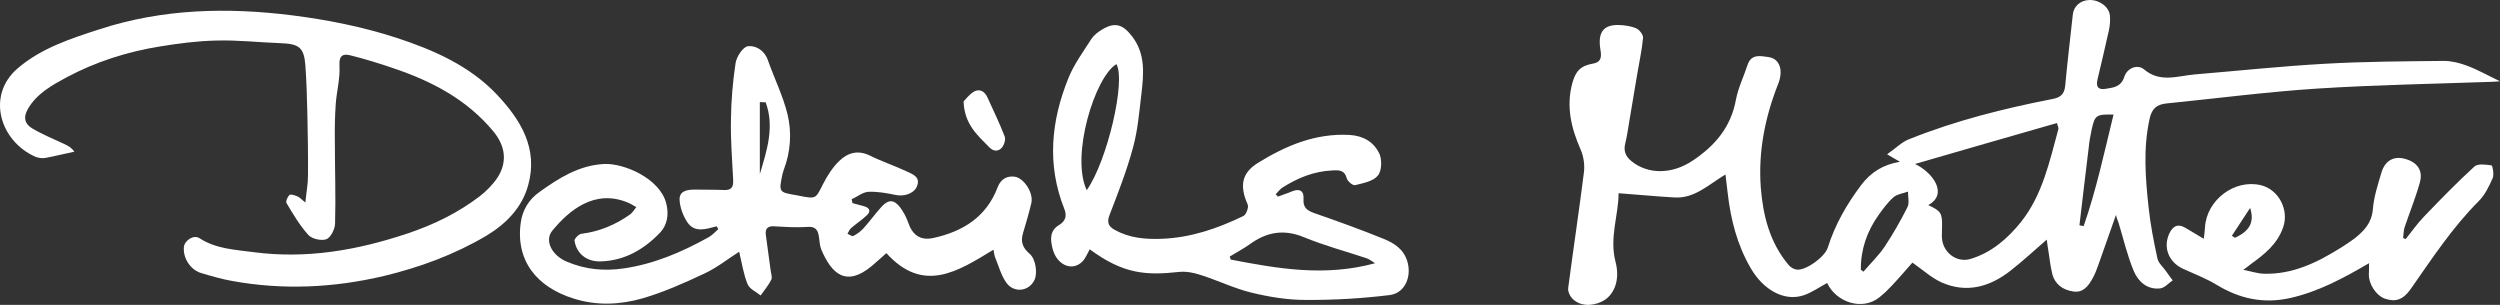 <?xml version="1.0" encoding="UTF-8"?>
<svg width="410px" height="50px" viewBox="0 0 410 50" version="1.1" xmlns="http://www.w3.org/2000/svg" xmlns:xlink="http://www.w3.org/1999/xlink">
    <rect x="0" y="0" width="410" height="50" fill="#333333" stroke="none"/>
    <title>Details Matter</title>
    <g id="Design-–-Desktop" stroke="none" stroke-width="1" fill="none" fill-rule="evenodd">
        <g id="Startseite" transform="translate(-595, -250)" fill="#FFFFFF" fill-rule="nonzero">
            <g id="Header" transform="translate(0, 90)">
                <g id="Details-Matter" transform="translate(595, 160)">
                    <path d="M347.015,35.261 C345.963,38.205 345.042,40.818 344.121,43.464 C343.858,44.225 343.562,44.986 343.167,45.681 C342.476,46.937 341.621,48.062 339.977,47.797 C338.266,47.533 336.984,46.607 336.556,44.854 C336.26,43.63 336.128,42.373 335.931,41.116 C335.832,40.587 335.767,40.024 335.668,39.297 C333.563,41.116 331.688,42.869 329.682,44.424 C326.294,47.07 322.479,48.128 318.401,46.309 C316.723,45.548 315.309,44.225 313.632,43.067 C312.579,44.258 311.395,45.647 310.145,46.971 C309.553,47.599 308.928,48.194 308.27,48.724 C305.442,51.039 301.133,49.584 299.653,46.408 C298.37,47.103 297.154,47.963 295.805,48.426 C292.516,49.517 289.095,47.434 287.089,43.927 C284.885,40.124 283.833,35.989 283.34,31.656 C283.241,30.73 283.109,29.836 282.978,28.613 C280.215,30.266 277.913,32.582 274.624,32.383 C271.631,32.218 268.671,31.92 265.447,31.689 C265.447,35.261 263.902,38.999 264.954,42.968 C265.743,45.978 264.691,48.492 262.717,49.451 C260.941,50.311 259.001,50.179 257.817,48.922 C257.422,48.492 257.093,47.731 257.192,47.169 C258.014,40.884 258.968,34.6 259.757,28.315 C259.922,27.091 259.724,25.669 259.231,24.544 C257.685,21.038 256.83,17.499 257.85,13.662 C258.409,11.644 259.198,10.784 261.303,10.42 C262.948,10.122 262.553,8.766 262.421,7.807 C262.093,5.293 262.981,4.036 265.48,4.102 C266.434,4.135 267.454,4.268 268.309,4.632 C268.868,4.863 269.526,5.723 269.46,6.252 C269.263,8.303 268.802,10.321 268.473,12.339 C268.046,14.885 267.618,17.432 267.191,19.979 C266.993,21.17 266.829,22.361 266.533,23.552 C266.237,24.776 266.599,25.636 267.552,26.429 C270.282,28.646 274.229,28.613 277.617,26.33 C281.235,23.916 283.866,20.872 284.688,16.374 C285.05,14.422 285.971,12.57 286.596,10.652 C287.221,8.766 288.767,9.196 290.049,9.362 C291.332,9.527 292.023,10.552 292.023,11.842 C292.023,12.504 291.858,13.199 291.595,13.827 C289.457,19.252 288.339,24.875 288.767,30.73 C289.128,35.36 290.247,39.793 293.338,43.464 C293.667,43.861 294.259,44.192 294.72,44.225 C296.266,44.324 299.259,42.141 299.752,40.62 C300.936,36.849 302.876,33.475 305.245,30.333 C306.823,28.249 308.83,26.992 311.592,26.529 C310.967,26.165 310.474,25.9 309.487,25.305 C310.869,24.346 311.888,23.287 313.105,22.824 C320.703,19.781 328.597,17.796 336.589,16.242 C337.97,15.977 338.562,15.415 338.694,14.059 C339.056,10.155 339.516,6.285 339.944,2.382 C340.075,1.026 341.194,0.034 342.674,0.001 C344.318,-0.032 345.897,1.125 346.028,2.581 C346.094,3.375 346.028,4.202 345.864,4.962 C345.272,7.675 344.614,10.354 343.989,13.033 C343.693,14.29 344.154,14.786 345.404,14.555 C346.686,14.356 347.87,14.224 348.397,12.57 C348.857,11.148 350.567,10.486 351.62,11.379 C354.284,13.629 357.145,12.438 359.941,12.206 C367.078,11.611 374.215,10.85 381.353,10.453 C387.832,10.089 394.311,10.056 400.791,9.99 C402.073,9.99 403.389,10.321 404.606,10.784 C406.316,11.412 407.928,12.339 410,13.331 C409.145,13.397 408.717,13.43 408.257,13.43 C398.883,13.761 389.476,13.926 380.103,14.522 C371.814,15.051 363.559,16.142 355.271,16.969 C353.692,17.135 352.903,17.829 352.541,19.45 C351.455,24.346 351.85,29.208 352.376,34.07 C352.672,36.882 353.231,39.66 353.823,42.406 C353.988,43.167 354.744,43.762 355.205,44.457 C355.567,44.986 355.961,45.482 356.323,45.978 C355.632,46.441 354.975,47.235 354.251,47.301 C352.146,47.533 350.666,46.177 349.942,44.457 C348.857,41.877 348.232,39.098 347.41,36.419 C347.278,36.154 347.18,35.857 347.015,35.261 Z M316.23,33.64 C318.269,34.567 318.532,34.963 318.499,36.981 C318.499,37.543 318.466,38.139 318.466,38.701 C318.434,41.215 320.736,43.167 323.137,42.472 C326.59,41.447 329.254,39.131 331.458,36.386 C334.977,31.953 336.128,26.463 337.576,21.17 C337.641,20.972 337.477,20.74 337.345,20.178 C329.485,22.427 321.69,24.676 314.059,26.893 C316.888,28.216 319.618,31.788 316.23,33.64 Z M305.179,44.225 C305.31,44.324 305.475,44.457 305.606,44.556 C306.758,43.2 308.073,41.943 309.06,40.487 C310.441,38.403 311.691,36.22 312.809,34.004 C313.171,33.31 312.908,32.284 312.908,31.424 C312.119,31.722 311.165,31.821 310.573,32.317 C309.586,33.177 308.797,34.269 308.04,35.327 C306.165,38.007 305.146,40.95 305.179,44.225 Z M341.029,36.948 C341.259,36.981 341.49,37.047 341.72,37.08 C343.792,31.126 345.108,24.974 346.62,18.789 C343.759,18.722 343.562,18.888 343.035,21.236 C342.805,22.262 342.641,23.254 342.542,24.279 C342.016,28.513 341.522,32.747 341.029,36.948 Z" id="Shape"></path>
                    <path d="M117.54,37.113 C115.83,37.543 113.922,38.271 112.705,36.419 C112.014,35.36 111.521,34.037 111.455,32.813 C111.357,31.325 112.672,31.093 113.922,31.093 C115.534,31.126 117.145,31.093 118.724,31.16 C120.007,31.226 120.303,30.63 120.237,29.473 C120.072,26.198 119.809,22.923 119.875,19.649 C119.908,16.539 120.171,13.43 120.632,10.354 C120.796,9.295 121.849,7.675 122.671,7.575 C123.953,7.443 125.368,8.237 125.927,9.858 C126.979,12.835 128.394,15.679 129.15,18.722 C129.874,21.733 129.676,24.875 128.525,27.885 C128.459,28.083 128.394,28.315 128.328,28.546 C127.703,31.523 127.703,31.523 130.63,32.02 C130.795,32.053 130.959,32.086 131.124,32.119 C133.853,32.648 133.755,32.615 134.972,30.2 C135.662,28.844 136.518,27.488 137.603,26.429 C138.984,25.073 140.662,24.544 142.635,25.503 C144.641,26.496 146.746,27.19 148.786,28.15 C149.772,28.613 151.055,29.076 150.331,30.663 C149.805,31.788 148.194,32.284 146.779,31.953 C145.365,31.656 143.852,31.391 142.405,31.457 C141.484,31.523 140.596,32.251 139.675,32.681 C139.708,32.88 139.774,33.111 139.807,33.31 C140.432,33.475 141.024,33.64 141.648,33.806 C142.504,34.037 142.931,34.533 142.208,35.261 C141.385,36.055 140.399,36.683 139.543,37.444 C139.28,37.676 139.182,38.04 138.984,38.337 C139.313,38.47 139.741,38.8 139.938,38.701 C140.53,38.403 141.122,37.973 141.583,37.477 C142.635,36.32 143.523,35.063 144.576,33.905 C145.727,32.648 146.648,32.714 147.667,34.07 C148.194,34.798 148.654,35.658 148.95,36.518 C149.641,38.536 150.924,39.495 153.061,39.032 C157.896,37.973 161.777,35.592 163.619,30.696 C164.145,29.34 165.165,28.811 166.415,28.976 C167.961,29.208 169.506,31.656 169.145,33.276 C168.75,34.963 168.257,36.617 167.763,38.271 C167.336,39.694 167.763,40.686 168.849,41.612 C169.868,42.472 170.197,44.82 169.638,45.945 C168.717,47.831 166.217,48.095 165.001,46.309 C164.178,45.118 163.784,43.63 163.224,42.274 C163.06,41.877 163.027,41.447 162.928,40.95 C157.107,44.49 151.45,48.227 145.365,41.513 C144.576,42.207 143.786,42.935 142.964,43.63 C138.787,47.103 136.386,44.953 134.676,40.884 C134.413,40.223 134.413,39.429 134.281,38.701 C134.117,37.676 133.689,37.113 132.439,37.213 C130.63,37.345 128.788,37.213 126.947,37.113 C125.861,37.047 125.466,37.543 125.598,38.536 C125.861,40.487 126.124,42.406 126.387,44.357 C126.453,44.854 126.683,45.482 126.486,45.879 C126.026,46.805 125.335,47.599 124.743,48.459 C124.019,47.864 122.934,47.401 122.605,46.607 C121.947,44.986 121.684,43.233 121.224,41.281 C119.316,42.505 117.54,43.927 115.534,44.854 C112.245,46.408 108.89,47.897 105.403,48.922 C101.72,49.981 97.872,50.179 94.056,48.955 C88.103,47.103 84.518,42.803 85.406,36.485 C85.702,34.434 86.722,32.714 88.465,31.49 C91.655,29.208 94.911,27.124 99.056,26.893 C102.246,26.727 108.166,29.208 109.252,33.31 C109.745,35.195 109.416,36.915 108.265,38.139 C105.634,40.884 102.443,42.77 98.496,42.869 C96.293,42.935 94.583,41.678 94.221,39.495 C94.155,39.164 94.944,38.37 95.372,38.337 C98.299,37.973 100.897,36.882 103.298,35.195 C103.726,34.897 104.022,34.368 104.351,33.971 C103.89,33.707 103.43,33.409 102.937,33.21 C97.477,30.961 93.3,34.533 90.57,37.841 C89.254,39.462 90.504,41.91 93.004,42.935 C95.997,44.192 99.023,44.49 102.246,44.027 C107.278,43.299 111.817,41.347 116.224,38.9 C116.816,38.569 117.277,38.04 117.803,37.577 C117.704,37.444 117.639,37.279 117.54,37.113 Z M124.611,28.546 C125.795,24.643 127.045,20.74 125.565,16.771 C125.236,16.771 124.94,16.771 124.611,16.738 C124.611,20.674 124.611,24.61 124.611,28.546 Z" id="Shape"></path>
                    <path d="M50.082,33.21 C50.246,31.49 50.51,30.167 50.51,28.844 C50.542,25.503 50.477,22.163 50.411,18.822 C50.345,16.109 50.279,13.397 50.082,10.718 C49.852,7.774 49.062,7.178 45.938,7.079 C42.451,6.947 38.965,6.55 35.479,6.649 C32.42,6.715 29.328,7.112 26.302,7.608 C20.908,8.468 15.712,10.122 10.877,12.702 C8.509,13.992 6.075,15.316 4.595,17.829 C3.74,19.285 4.101,20.343 5.253,21.038 C6.963,22.063 8.805,22.791 10.614,23.651 C11.173,23.916 11.732,24.213 12.192,24.875 C10.614,25.206 9.035,25.603 7.456,25.9 C6.93,25.999 6.272,25.9 5.779,25.702 C-0.043,23.089 -2.246,15.679 2.852,11.247 C6.766,7.873 11.633,6.318 16.435,4.764 C26.73,1.423 37.321,1.191 47.911,2.515 C53.667,3.242 59.489,4.4 64.981,6.186 C71.066,8.171 77.052,10.784 81.558,15.58 C85.373,19.649 88.3,24.346 86.623,30.366 C85.603,34.103 82.939,36.75 79.749,38.668 C74.552,41.744 68.895,43.828 63.008,45.25 C54.752,47.202 46.431,47.599 38.077,46.077 C36.367,45.78 34.689,45.284 33.012,44.787 C31.236,44.258 30.019,42.373 30.151,40.554 C30.249,39.429 31.762,38.437 32.716,39.065 C35.413,40.818 38.538,40.95 41.531,41.347 C50.246,42.505 58.601,41.05 66.889,38.271 C71.132,36.849 75.046,34.93 78.598,32.251 C79.716,31.391 80.769,30.333 81.558,29.175 C83.268,26.562 82.874,23.916 80.9,21.534 C76.559,16.308 70.836,13.331 64.587,11.214 C62.284,10.42 59.916,9.692 57.548,9.097 C56.397,8.799 55.575,8.932 55.673,10.751 C55.805,12.901 55.18,15.084 55.048,17.234 C54.917,19.252 54.884,21.236 54.917,23.254 C54.917,27.753 55.081,32.251 54.95,36.717 C54.917,37.61 54.226,38.966 53.535,39.23 C52.713,39.528 51.167,39.197 50.575,38.536 C49.161,36.981 48.076,35.129 46.99,33.31 C46.826,33.045 47.155,32.284 47.451,31.986 C47.648,31.821 48.273,31.986 48.635,32.152 C48.997,32.251 49.326,32.582 50.082,33.21 Z" id="Path"></path>
                    <path d="M209.567,32.251 C210.323,31.953 211.113,31.722 211.869,31.391 C213.119,30.862 213.875,31.292 213.777,32.615 C213.678,34.004 214.303,34.5 215.487,34.93 C219.302,36.253 223.15,37.643 226.9,39.164 C228.61,39.859 230.156,40.818 230.781,42.803 C231.57,45.284 230.452,48.095 227.887,48.393 C223.315,48.955 218.677,49.22 214.073,49.187 C211.113,49.187 208.12,48.691 205.258,47.996 C202.397,47.301 199.7,45.978 196.871,45.085 C195.786,44.721 194.569,44.49 193.451,44.589 C187.958,45.184 184.274,44.986 178.716,40.884 C178.321,41.579 178.025,42.373 177.499,42.902 C175.821,44.589 173.256,43.464 172.598,40.686 C172.269,39.297 172.105,37.841 173.716,36.882 C174.703,36.287 175.032,35.427 174.539,34.236 C171.677,27.025 172.368,19.88 175.197,12.868 C176.117,10.552 177.663,8.468 179.012,6.352 C179.439,5.723 180.13,5.194 180.821,4.797 C182.893,3.573 184.176,4.036 185.656,5.955 C187.892,8.865 187.563,12.074 187.201,15.316 C186.84,18.292 186.609,21.302 185.82,24.18 C184.8,27.984 183.353,31.656 181.939,35.327 C181.479,36.551 181.873,37.18 182.827,37.709 C185.228,39.032 187.793,39.263 190.458,39.164 C195.26,38.999 199.667,37.477 203.91,35.427 C204.304,35.228 204.6,34.5 204.666,33.971 C204.732,33.574 204.403,33.111 204.271,32.681 C203.351,30.035 203.91,28.216 206.278,26.727 C210.882,23.883 215.717,21.832 221.309,22.129 C223.611,22.262 225.255,23.287 226.176,25.106 C226.67,26.099 226.637,27.984 225.979,28.778 C225.223,29.737 223.578,30.035 222.23,30.366 C221.868,30.465 221.013,29.737 220.881,29.274 C220.519,27.885 219.631,27.885 218.513,27.951 C215.487,28.083 212.823,29.175 210.323,30.763 C209.896,31.027 209.6,31.49 209.205,31.854 C209.402,32.02 209.501,32.152 209.567,32.251 Z M201.673,42.075 C201.739,42.24 201.772,42.406 201.838,42.571 C209.567,44.06 217.296,45.416 225.519,43.167 C224.894,42.803 224.565,42.505 224.17,42.373 C220.717,41.215 217.197,40.289 213.843,38.9 C210.554,37.543 207.725,38.04 204.962,40.057 C203.877,40.818 202.759,41.414 201.673,42.075 Z M178.222,31.193 C181.61,26.396 184.669,13.199 183.09,10.519 C179.571,12.603 175.558,25.536 178.222,31.193 Z" id="Shape"></path>
                    <path d="M388.523,43.167 C384.214,45.681 380.136,47.864 375.531,48.889 C371.19,49.848 367.276,48.988 363.526,46.706 C361.783,45.647 359.842,44.92 357.968,44.06 C355.6,42.935 354.711,40.487 355.797,38.238 C356.389,37.014 357.211,36.65 358.428,37.378 C359.349,37.94 360.27,38.47 361.421,39.164 C361.52,38.37 361.586,37.841 361.618,37.312 C361.849,32.846 366.42,29.34 370.762,30.366 C373.689,31.06 375.432,34.401 374.446,37.246 C373.492,40.057 371.354,41.711 369.117,43.332 C368.854,43.53 368.624,43.729 367.9,44.258 C369.282,44.523 370.236,44.854 371.19,44.887 C375.991,45.052 380.07,43.034 384.017,40.554 C384.74,40.09 385.464,39.627 386.155,39.098 C387.7,37.874 388.95,36.584 389.148,34.335 C389.312,32.284 389.97,30.266 390.562,28.282 C391.154,26.33 392.568,25.569 394.344,26.033 C396.416,26.562 397.436,27.951 396.844,29.969 C396.153,32.45 395.166,34.864 394.344,37.312 C394.18,37.841 394.18,38.47 394.114,39.032 C394.246,39.098 394.41,39.164 394.542,39.197 C395.528,37.973 396.416,36.683 397.502,35.559 C400.199,32.747 402.929,29.936 405.79,27.323 C406.349,26.793 407.665,26.992 408.619,27.124 C408.783,27.157 409.046,28.613 408.816,29.175 C408.224,30.498 407.566,31.92 406.579,32.913 C402.205,37.279 398.85,42.406 395.331,47.434 C394.081,49.187 392.831,49.584 391.055,48.955 C389.707,48.459 388.49,46.64 388.49,45.052 C388.523,44.457 388.523,43.927 388.523,43.167 Z M366.026,38.668 C366.19,38.767 366.355,38.867 366.519,38.999 C368.92,37.907 369.775,36.452 369.019,34.103 C367.933,35.757 366.98,37.213 366.026,38.668 Z" id="Shape"></path>
                    <path d="M158.028,16.639 C158.39,16.275 158.949,15.481 159.738,15.018 C160.659,14.522 161.481,14.952 161.942,15.977 C162.896,18.127 163.948,20.211 164.77,22.394 C164.968,22.89 164.672,23.816 164.277,24.246 C163.685,24.875 162.928,24.875 162.205,24.114 C160.297,22.163 158.159,20.376 158.028,16.639 Z" id="Path"></path>
                </g>
            </g>
        </g>
    </g>
</svg>